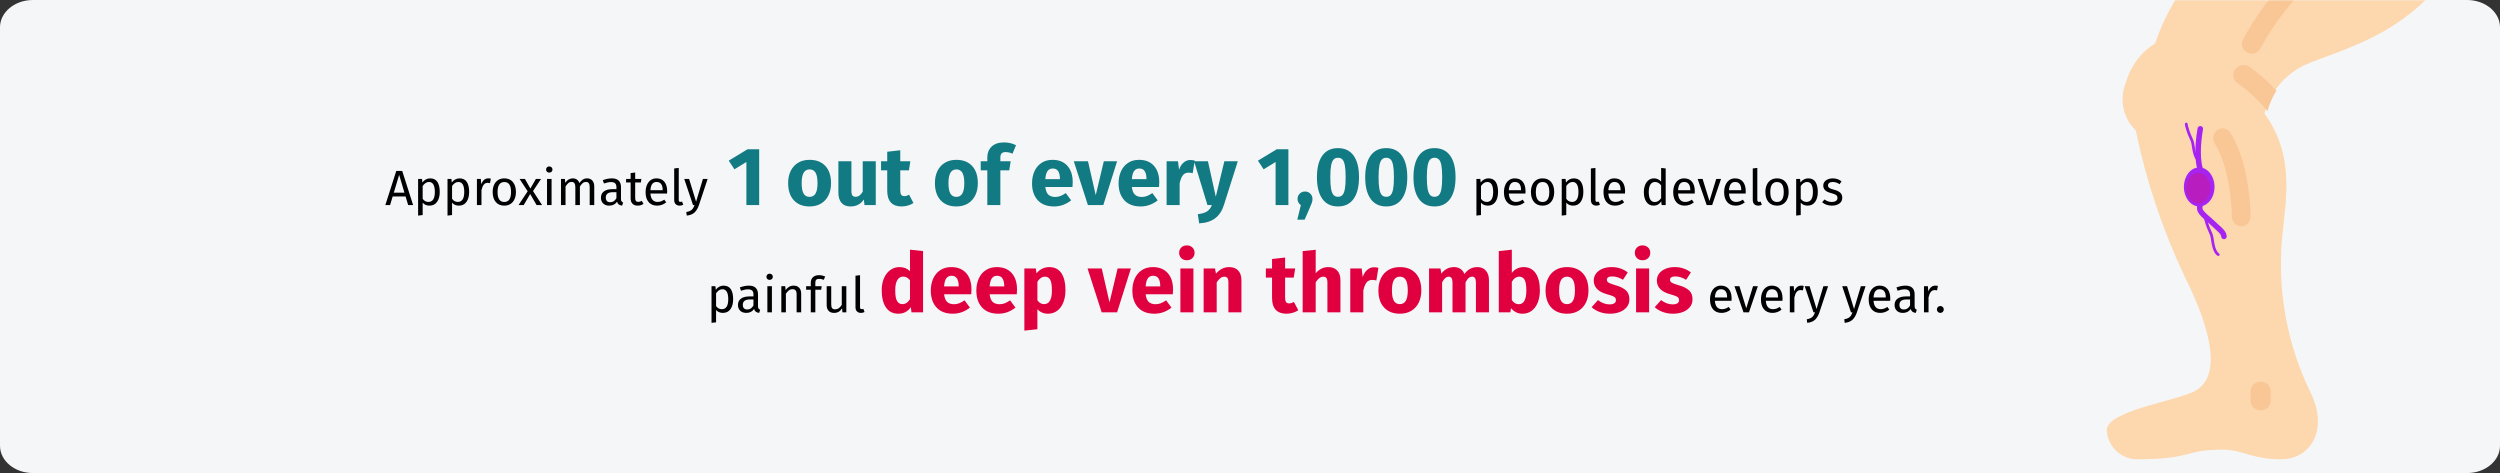 <?xml version="1.0" encoding="UTF-8"?>
<svg xmlns="http://www.w3.org/2000/svg" xmlns:xlink="http://www.w3.org/1999/xlink" width="909px" height="172px" viewBox="0 0 909 172" version="1.1">
  <rect x="0" y="0" width="909" height="172" fill="#333333" stroke="none"/>
  <title>venenerkrankung-haeufigkeit-en</title>
  <defs>
    <path d="M11.974,0 L897.026,0 C903.639,0 909,4.443 909,9.923 L909,162.077 C909,167.557 903.639,172 897.026,172 L11.974,172 C5.361,172 0,167.557 0,162.077 L0,9.923 C0,4.443 5.361,0 11.974,0 Z" id="path-1"></path>
  </defs>
  <g id="Page-1" stroke="none" stroke-width="1" fill="none" fill-rule="evenodd">
    <g id="vorlage" transform="translate(2, -93489)">
      <g id="venenerkrankung-haeufigkeit-en" transform="translate(-2, 93489)">
        <g id="path-1" fill="#F5F6F7" fill-rule="nonzero">
          <path d="M11.974,0 L897.026,0 C903.639,0 909,4.443 909,9.923 L909,162.077 C909,167.557 903.639,172 897.026,172 L11.974,172 C5.361,172 0,167.557 0,162.077 L0,9.923 C0,4.443 5.361,0 11.974,0 Z" id="Path"></path>
        </g>
        <g id="Group-Clipped">
          <mask id="mask-2" fill="white">
            <use xlink:href="#path-1"></use>
          </mask>
          <g id="path-1"></g>
          <g id="Group" mask="url(#mask-2)">
            <g transform="translate(766, -37)">
              <g transform="translate(0, -0)">
                <path d="M60.437,70.978 C59.074,73.252 58.031,75.702 57.337,78.259 L57.866,78.998 C70.369,96.935 63.395,115.858 63.395,130.138 C62.903,147.162 66.528,164.052 73.961,179.38 C81.005,193.449 73.961,204 63.395,204 C52.829,204 49.307,200.483 42.263,200.483 C27.753,200.483 31.698,204 10.566,204 C4.875,203.666 0.335,199.132 0,193.449 C0,186.414 24.654,182.897 31.698,179.38 C41.665,174.42 38.741,158.276 28.176,137.173 C20.242,120.342 14.331,102.633 10.566,84.414 C5.859,79.846 4.458,72.853 7.044,66.828 C8.689,60.988 12.456,55.971 17.61,52.759 C27.119,24.322 53.646,4.4 58.947,0.644 C59.54,0.222 60.251,-0.003 60.979,-3.33066907e-16 L132.475,-3.33066907e-16 C133.628,0.007 134.707,0.574 135.365,1.52 C136.024,2.466 136.181,3.673 135.785,4.756 C121.021,46.227 90.94,53.009 73.961,59.793 C68.347,61.94 63.595,65.87 60.437,70.978 Z" id="Shape" fill="#FDD7AD" fill-rule="nonzero"></path>
                <path d="M61.723,69.932 C60.277,72.269 59.171,74.787 58.435,77.416 C55.299,73.539 51.628,70.097 47.525,67.185 C46.457,66.41 45.898,65.142 46.058,63.86 C46.217,62.578 47.072,61.475 48.299,60.968 C49.527,60.46 50.941,60.625 52.009,61.4 C55.542,63.913 58.797,66.772 61.723,69.932 L61.723,69.932 Z" id="Shape" fill="#F9C795" fill-rule="nonzero"></path>
                <path d="M52.73,56.493 C51.495,56.492 50.35,55.86 49.701,54.822 C49.052,53.784 48.993,52.488 49.545,51.397 C50.001,50.495 60.908,29.209 79.396,18.256 C81.079,17.297 83.229,17.847 84.229,19.493 C85.23,21.139 84.712,23.274 83.065,24.293 C66.323,34.217 56.021,54.344 55.921,54.545 C55.317,55.74 54.081,56.495 52.73,56.493 L52.73,56.493 Z" id="Shape" fill="#F9C795" fill-rule="nonzero"></path>
                <path d="M48.908,119.262 C47.03,119.262 45.508,117.669 45.508,115.705 C45.508,115.541 45.416,98.852 39.279,89.224 C38.605,88.167 38.521,86.814 39.06,85.674 C39.598,84.535 40.676,83.782 41.888,83.7 C43.101,83.618 44.263,84.219 44.937,85.276 C52.226,96.711 52.308,114.937 52.308,115.705 C52.308,117.669 50.786,119.262 48.908,119.262 Z" id="Shape" fill="#F9C795" fill-rule="nonzero"></path>
                <path d="M55.969,186.216 C53.947,186.216 52.308,184.654 52.308,182.729 L52.308,179.241 C52.308,177.315 53.947,175.754 55.969,175.754 C57.991,175.754 59.631,177.315 59.631,179.241 L59.631,182.729 C59.631,184.654 57.991,186.216 55.969,186.216 Z" id="Shape" fill="#F9C795" fill-rule="nonzero"></path>
                <g id="thrombose" transform="translate(28.064, 82.075)">
                  <path d="M5.957,1.757 C4.913,8.019 4.913,12.975 5.957,16.628 C7.522,22.106 8.305,19.758 7.522,23.672 C6.739,27.585 5.174,29.933 5.957,31.498 C6.739,33.064 9.087,34.629 10.653,36.194 C12.218,37.76 14.566,39.325 14.566,40.89" id="Path-4" stroke="#A623F2" stroke-width="2" stroke-linecap="round" stroke-linejoin="round"></path>
                  <path d="M10.077,33.796 C9.48,34.598 9.321,35.934 9.599,37.805 C10.016,40.611 10.339,40.534 10.13,42.539 C9.922,44.543 10.065,47.183 10.274,47.985" id="Path-4-Copy" stroke="#A623F2" stroke-linecap="round" stroke-linejoin="round" transform="translate(9.87, 40.89) scale(-1, 1) rotate(-160) translate(-9.87, -40.89) "></path>
                  <path d="M3.103,-0.257 C2.506,0.545 2.347,1.881 2.625,3.752 C3.042,6.558 3.365,6.482 3.157,8.486 C2.948,10.49 3.091,13.13 3.3,13.932" id="Path-4-Copy-2" stroke="#A623F2" stroke-linecap="round" stroke-linejoin="round" transform="translate(2.896, 6.837) scale(-1, 1) rotate(-160) translate(-2.896, -6.837) "></path>
                  <ellipse id="Oval" fill="#A623F2" fill-rule="nonzero" cx="5.565" cy="22.889" rx="5.565" ry="7.094"></ellipse>
                  <ellipse id="Oval-Copy-42" fill="#D41571" fill-rule="nonzero" opacity="0.393" cx="5.235" cy="23.31" rx="4.366" ry="5.565"></ellipse>
                </g>
              </g>
            </g>
          </g>
        </g>
        <g id="painful-deep-vein-th" transform="translate(258.71, 89.225)" fill-rule="nonzero">
          <path d="M-3.91919855e-23,28.164 L1.656,27.966 L1.656,23.466 C2.256,24.186 3.084,24.546 4.14,24.546 C5.328,24.546 6.246,24.09 6.894,23.178 C7.542,22.266 7.866,21.066 7.866,19.578 C7.866,18.006 7.584,16.788 7.02,15.924 C6.456,15.06 5.568,14.628 4.356,14.628 C3.816,14.628 3.3,14.757 2.808,15.015 C2.316,15.273 1.896,15.642 1.548,16.122 L1.548,16.122 L1.422,14.844 L-3.91919855e-23,14.844 L-3.91919855e-23,28.164 Z M3.744,23.196 C3.312,23.196 2.916,23.097 2.556,22.899 C2.196,22.701 1.896,22.416 1.656,22.044 L1.656,22.044 L1.656,17.418 C1.944,16.986 2.28,16.632 2.664,16.356 C3.048,16.08 3.474,15.942 3.942,15.942 C5.37,15.942 6.084,17.154 6.084,19.578 C6.084,21.99 5.304,23.196 3.744,23.196 Z M17.316,24.546 L17.694,23.394 C17.43,23.298 17.232,23.157 17.1,22.971 C16.968,22.785 16.902,22.5 16.902,22.116 L16.902,22.116 L16.902,17.778 C16.902,16.77 16.626,15.993 16.074,15.447 C15.522,14.901 14.688,14.628 13.572,14.628 C12.564,14.628 11.472,14.844 10.296,15.276 L10.296,15.276 L10.71,16.482 C11.718,16.146 12.57,15.978 13.266,15.978 C13.938,15.978 14.436,16.122 14.76,16.41 C15.084,16.698 15.246,17.178 15.246,17.85 L15.246,17.85 L15.246,18.552 L13.788,18.552 C12.456,18.552 11.427,18.822 10.701,19.362 C9.975,19.902 9.612,20.676 9.612,21.684 C9.612,22.536 9.882,23.226 10.422,23.754 C10.962,24.282 11.7,24.546 12.636,24.546 C13.884,24.546 14.826,24.072 15.462,23.124 C15.606,23.58 15.828,23.916 16.128,24.132 C16.428,24.348 16.824,24.486 17.316,24.546 L17.316,24.546 Z M13.014,23.304 C12.474,23.304 12.066,23.16 11.79,22.872 C11.514,22.584 11.376,22.158 11.376,21.594 C11.376,20.298 12.252,19.65 14.004,19.65 L14.004,19.65 L15.246,19.65 L15.246,21.828 C14.706,22.812 13.962,23.304 13.014,23.304 Z M21.114,12.54 C21.462,12.54 21.744,12.435 21.96,12.225 C22.176,12.015 22.284,11.748 22.284,11.424 C22.284,11.1 22.176,10.83 21.96,10.614 C21.744,10.398 21.462,10.29 21.114,10.29 C20.778,10.29 20.502,10.398 20.286,10.614 C20.07,10.83 19.962,11.1 19.962,11.424 C19.962,11.748 20.07,12.015 20.286,12.225 C20.502,12.435 20.778,12.54 21.114,12.54 Z M21.96,24.33 L21.96,14.844 L20.304,14.844 L20.304,24.33 L21.96,24.33 Z M27.036,24.33 L27.036,17.598 C27.372,17.058 27.732,16.644 28.116,16.356 C28.5,16.068 28.944,15.924 29.448,15.924 C29.94,15.924 30.312,16.062 30.564,16.338 C30.816,16.614 30.942,17.088 30.942,17.76 L30.942,17.76 L30.942,24.33 L32.598,24.33 L32.598,17.526 C32.598,16.626 32.355,15.918 31.869,15.402 C31.383,14.886 30.708,14.628 29.844,14.628 C29.244,14.628 28.695,14.772 28.197,15.06 C27.699,15.348 27.282,15.744 26.946,16.248 L26.946,16.248 L26.802,14.844 L25.38,14.844 L25.38,24.33 L27.036,24.33 Z M37.746,24.33 L37.746,16.122 L39.87,16.122 L40.05,14.844 L37.746,14.844 L37.746,13.53 C37.746,13.062 37.854,12.717 38.07,12.495 C38.286,12.273 38.646,12.162 39.15,12.162 C39.714,12.162 40.266,12.282 40.806,12.522 L40.806,12.522 L41.328,11.316 C40.932,11.148 40.563,11.025 40.221,10.947 C39.879,10.869 39.492,10.83 39.06,10.83 C38.124,10.83 37.395,11.079 36.873,11.577 C36.351,12.075 36.09,12.732 36.09,13.548 L36.09,13.548 L36.09,14.844 L34.398,14.844 L34.398,16.122 L36.09,16.122 L36.09,24.33 L37.746,24.33 Z M44.514,24.546 C45.186,24.546 45.756,24.411 46.224,24.141 C46.692,23.871 47.106,23.442 47.466,22.854 L47.466,22.854 L47.592,24.33 L49.014,24.33 L49.014,14.844 L47.358,14.844 L47.358,21.612 C46.698,22.704 45.906,23.25 44.982,23.25 C44.466,23.25 44.094,23.115 43.866,22.845 C43.638,22.575 43.524,22.116 43.524,21.468 L43.524,21.468 L43.524,14.844 L41.868,14.844 L41.868,21.648 C41.868,22.572 42.102,23.286 42.57,23.79 C43.038,24.294 43.686,24.546 44.514,24.546 Z M54.324,24.546 C54.804,24.546 55.242,24.438 55.638,24.222 L55.638,24.222 L55.206,23.07 C55.026,23.142 54.822,23.178 54.594,23.178 C54.378,23.178 54.225,23.118 54.135,22.998 C54.045,22.878 54,22.686 54,22.422 L54,22.422 L54,10.83 L52.344,11.028 L52.344,22.458 C52.344,23.118 52.521,23.631 52.875,23.997 C53.229,24.363 53.712,24.546 54.324,24.546 Z" id="painful" fill="#000000"></path>
          <path d="M67.938,24.84 C69.838,24.84 71.348,24.05 72.468,22.47 L72.468,22.47 L72.708,24.33 L76.908,24.33 L76.908,2.07 L72.168,1.56 L72.168,9.39 C71.168,8.39 69.908,7.89 68.388,7.89 C67.108,7.89 65.973,8.25 64.983,8.97 C63.993,9.69 63.228,10.69 62.688,11.97 C62.148,13.25 61.878,14.7 61.878,16.32 C61.878,18.96 62.393,21.04 63.423,22.56 C64.453,24.08 65.958,24.84 67.938,24.84 Z M69.408,21.36 C68.568,21.36 67.923,20.99 67.473,20.25 C67.023,19.51 66.798,18.21 66.798,16.35 C66.798,14.65 67.058,13.39 67.578,12.57 C68.098,11.75 68.798,11.34 69.678,11.34 C70.178,11.34 70.623,11.45 71.013,11.67 C71.403,11.89 71.788,12.23 72.168,12.69 L72.168,12.69 L72.168,19.56 C71.428,20.76 70.508,21.36 69.408,21.36 Z M87.738,24.84 C90.018,24.84 92.088,24.1 93.948,22.62 L93.948,22.62 L91.998,19.98 C91.298,20.46 90.648,20.815 90.048,21.045 C89.448,21.275 88.828,21.39 88.188,21.39 C87.128,21.39 86.298,21.12 85.698,20.58 C85.098,20.04 84.718,19.1 84.558,17.76 L84.558,17.76 L94.428,17.76 C94.488,17.28 94.518,16.71 94.518,16.05 C94.518,13.49 93.868,11.49 92.568,10.05 C91.268,8.61 89.468,7.89 87.168,7.89 C85.608,7.89 84.268,8.265 83.148,9.015 C82.028,9.765 81.178,10.785 80.598,12.075 C80.018,13.365 79.728,14.82 79.728,16.44 C79.728,19 80.418,21.04 81.798,22.56 C83.178,24.08 85.158,24.84 87.738,24.84 Z M89.868,14.91 L84.558,14.91 C84.658,13.53 84.933,12.54 85.383,11.94 C85.833,11.34 86.468,11.04 87.288,11.04 C88.968,11.04 89.828,12.26 89.868,14.7 L89.868,14.7 L89.868,14.91 Z M104.298,24.84 C106.578,24.84 108.648,24.1 110.508,22.62 L110.508,22.62 L108.558,19.98 C107.858,20.46 107.208,20.815 106.608,21.045 C106.008,21.275 105.388,21.39 104.748,21.39 C103.688,21.39 102.858,21.12 102.258,20.58 C101.658,20.04 101.278,19.1 101.118,17.76 L101.118,17.76 L110.988,17.76 C111.048,17.28 111.078,16.71 111.078,16.05 C111.078,13.49 110.428,11.49 109.128,10.05 C107.828,8.61 106.028,7.89 103.728,7.89 C102.168,7.89 100.828,8.265 99.708,9.015 C98.588,9.765 97.738,10.785 97.158,12.075 C96.578,13.365 96.288,14.82 96.288,16.44 C96.288,19 96.978,21.04 98.358,22.56 C99.738,24.08 101.718,24.84 104.298,24.84 Z M106.428,14.91 L101.118,14.91 C101.218,13.53 101.493,12.54 101.943,11.94 C102.393,11.34 103.028,11.04 103.848,11.04 C105.528,11.04 106.388,12.26 106.428,14.7 L106.428,14.7 L106.428,14.91 Z M113.748,30.99 L118.488,30.48 L118.488,23.19 C119.468,24.29 120.758,24.84 122.358,24.84 C123.638,24.84 124.758,24.475 125.718,23.745 C126.678,23.015 127.413,22.005 127.923,20.715 C128.433,19.425 128.688,17.96 128.688,16.32 C128.688,13.66 128.198,11.59 127.218,10.11 C126.238,8.63 124.748,7.89 122.748,7.89 C121.908,7.89 121.088,8.075 120.288,8.445 C119.488,8.815 118.778,9.39 118.158,10.17 L118.158,10.17 L117.918,8.4 L113.748,8.4 L113.748,30.99 Z M120.918,21.36 C119.938,21.36 119.128,20.89 118.488,19.95 L118.488,19.95 L118.488,13.23 C118.848,12.63 119.263,12.17 119.733,11.85 C120.203,11.53 120.708,11.37 121.248,11.37 C122.088,11.37 122.718,11.735 123.138,12.465 C123.558,13.195 123.768,14.5 123.768,16.38 C123.768,19.7 122.818,21.36 120.918,21.36 Z M147.468,24.33 L152.478,8.4 L147.648,8.4 L144.708,20.73 L141.888,8.4 L136.728,8.4 L141.858,24.33 L147.468,24.33 Z M161.028,24.84 C163.308,24.84 165.378,24.1 167.238,22.62 L167.238,22.62 L165.288,19.98 C164.588,20.46 163.938,20.815 163.338,21.045 C162.738,21.275 162.118,21.39 161.478,21.39 C160.418,21.39 159.588,21.12 158.988,20.58 C158.388,20.04 158.008,19.1 157.848,17.76 L157.848,17.76 L167.718,17.76 C167.778,17.28 167.808,16.71 167.808,16.05 C167.808,13.49 167.158,11.49 165.858,10.05 C164.558,8.61 162.758,7.89 160.458,7.89 C158.898,7.89 157.558,8.265 156.438,9.015 C155.318,9.765 154.468,10.785 153.888,12.075 C153.308,13.365 153.018,14.82 153.018,16.44 C153.018,19 153.708,21.04 155.088,22.56 C156.468,24.08 158.448,24.84 161.028,24.84 Z M163.158,14.91 L157.848,14.91 C157.948,13.53 158.223,12.54 158.673,11.94 C159.123,11.34 159.758,11.04 160.578,11.04 C162.258,11.04 163.118,12.26 163.158,14.7 L163.158,14.7 L163.158,14.91 Z M172.818,5.4 C173.638,5.4 174.313,5.145 174.843,4.635 C175.373,4.125 175.638,3.48 175.638,2.7 C175.638,1.92 175.373,1.275 174.843,0.765 C174.313,0.255 173.638,0 172.818,0 C171.998,0 171.328,0.255 170.808,0.765 C170.288,1.275 170.028,1.92 170.028,2.7 C170.028,3.48 170.288,4.125 170.808,4.635 C171.328,5.145 171.998,5.4 172.818,5.4 Z M175.218,24.33 L175.218,8.4 L170.478,8.4 L170.478,24.33 L175.218,24.33 Z M183.678,24.33 L183.678,13.44 C184.558,12.06 185.478,11.37 186.438,11.37 C186.938,11.37 187.313,11.525 187.563,11.835 C187.813,12.145 187.938,12.7 187.938,13.5 L187.938,13.5 L187.938,24.33 L192.678,24.33 L192.678,12.69 C192.678,11.17 192.288,9.99 191.508,9.15 C190.728,8.31 189.648,7.89 188.268,7.89 C187.288,7.89 186.403,8.09 185.613,8.49 C184.823,8.89 184.088,9.49 183.408,10.29 L183.408,10.29 L183.078,8.4 L178.938,8.4 L178.938,24.33 L183.678,24.33 Z M209.028,24.84 C209.788,24.84 210.553,24.73 211.323,24.51 C212.093,24.29 212.768,23.98 213.348,23.58 L213.348,23.58 L211.758,20.58 C211.158,20.92 210.588,21.09 210.048,21.09 C209.528,21.09 209.148,20.93 208.908,20.61 C208.668,20.29 208.548,19.76 208.548,19.02 L208.548,19.02 L208.548,11.7 L211.698,11.7 L212.208,8.4 L208.548,8.4 L208.548,4.41 L203.808,4.95 L203.808,8.4 L201.558,8.4 L201.558,11.7 L203.808,11.7 L203.808,19.08 C203.808,22.9 205.548,24.82 209.028,24.84 Z M219.678,24.33 L219.678,13.41 C220.558,12.05 221.478,11.37 222.438,11.37 C222.918,11.37 223.288,11.525 223.548,11.835 C223.808,12.145 223.938,12.7 223.938,13.5 L223.938,13.5 L223.938,24.33 L228.678,24.33 L228.678,12.69 C228.678,11.17 228.288,9.99 227.508,9.15 C226.728,8.31 225.648,7.89 224.268,7.89 C223.348,7.89 222.518,8.075 221.778,8.445 C221.038,8.815 220.338,9.37 219.678,10.11 L219.678,10.11 L219.678,1.59 L214.938,2.07 L214.938,24.33 L219.678,24.33 Z M236.988,24.33 L236.988,16.44 C237.268,15.14 237.653,14.165 238.143,13.515 C238.633,12.865 239.348,12.54 240.288,12.54 C240.648,12.54 241.128,12.61 241.728,12.75 L241.728,12.75 L242.478,8.16 C241.998,8.02 241.468,7.95 240.888,7.95 C239.968,7.95 239.143,8.265 238.413,8.895 C237.683,9.525 237.138,10.39 236.778,11.49 L236.778,11.49 L236.388,8.4 L232.248,8.4 L232.248,24.33 L236.988,24.33 Z M250.278,24.84 C251.878,24.84 253.263,24.49 254.433,23.79 C255.603,23.09 256.503,22.105 257.133,20.835 C257.763,19.565 258.078,18.08 258.078,16.38 C258.078,13.7 257.388,11.615 256.008,10.125 C254.628,8.635 252.718,7.89 250.278,7.89 C248.678,7.89 247.293,8.24 246.123,8.94 C244.953,9.64 244.053,10.625 243.423,11.895 C242.793,13.165 242.478,14.65 242.478,16.35 C242.478,19.03 243.173,21.115 244.563,22.605 C245.953,24.095 247.858,24.84 250.278,24.84 Z M250.278,21.36 C249.298,21.36 248.573,20.96 248.103,20.16 C247.633,19.36 247.398,18.09 247.398,16.35 C247.398,14.65 247.638,13.395 248.118,12.585 C248.598,11.775 249.318,11.37 250.278,11.37 C251.258,11.37 251.983,11.77 252.453,12.57 C252.923,13.37 253.158,14.64 253.158,16.38 C253.158,18.08 252.918,19.335 252.438,20.145 C251.958,20.955 251.238,21.36 250.278,21.36 Z M265.638,24.33 L265.638,13.44 C265.998,12.76 266.373,12.245 266.763,11.895 C267.153,11.545 267.588,11.37 268.068,11.37 C268.968,11.37 269.418,12.08 269.418,13.5 L269.418,13.5 L269.418,24.33 L274.158,24.33 L274.158,13.44 C274.518,12.74 274.888,12.22 275.268,11.88 C275.648,11.54 276.088,11.37 276.588,11.37 C277.488,11.37 277.938,12.08 277.938,13.5 L277.938,13.5 L277.938,24.33 L282.678,24.33 L282.678,12.69 C282.678,11.19 282.298,10.015 281.538,9.165 C280.778,8.315 279.768,7.89 278.508,7.89 C277.508,7.89 276.623,8.095 275.853,8.505 C275.083,8.915 274.378,9.55 273.738,10.41 C273.438,9.61 272.963,8.99 272.313,8.55 C271.663,8.11 270.888,7.89 269.988,7.89 C269.028,7.89 268.173,8.085 267.423,8.475 C266.673,8.865 265.988,9.46 265.368,10.26 L265.368,10.26 L265.038,8.4 L260.898,8.4 L260.898,24.33 L265.638,24.33 Z M294.858,24.84 C296.158,24.84 297.283,24.48 298.233,23.76 C299.183,23.04 299.913,22.04 300.423,20.76 C300.933,19.48 301.188,18.02 301.188,16.38 C301.188,13.7 300.678,11.615 299.658,10.125 C298.638,8.635 297.178,7.89 295.278,7.89 C294.398,7.89 293.583,8.08 292.833,8.46 C292.083,8.84 291.468,9.36 290.988,10.02 L290.988,10.02 L290.988,1.56 L286.248,2.07 L286.248,24.33 L290.448,24.33 L290.688,22.8 C291.188,23.44 291.793,23.94 292.503,24.3 C293.213,24.66 293.998,24.84 294.858,24.84 Z M293.478,21.39 C292.978,21.39 292.513,21.255 292.083,20.985 C291.653,20.715 291.288,20.34 290.988,19.86 L290.988,19.86 L290.988,13.23 C291.728,11.99 292.628,11.37 293.688,11.37 C294.528,11.37 295.168,11.73 295.608,12.45 C296.048,13.17 296.268,14.48 296.268,16.38 C296.268,19.72 295.338,21.39 293.478,21.39 Z M311.058,24.84 C312.658,24.84 314.043,24.49 315.213,23.79 C316.383,23.09 317.283,22.105 317.913,20.835 C318.543,19.565 318.858,18.08 318.858,16.38 C318.858,13.7 318.168,11.615 316.788,10.125 C315.408,8.635 313.498,7.89 311.058,7.89 C309.458,7.89 308.073,8.24 306.903,8.94 C305.733,9.64 304.833,10.625 304.203,11.895 C303.573,13.165 303.258,14.65 303.258,16.35 C303.258,19.03 303.953,21.115 305.343,22.605 C306.733,24.095 308.638,24.84 311.058,24.84 Z M311.058,21.36 C310.078,21.36 309.353,20.96 308.883,20.16 C308.413,19.36 308.178,18.09 308.178,16.35 C308.178,14.65 308.418,13.395 308.898,12.585 C309.378,11.775 310.098,11.37 311.058,11.37 C312.038,11.37 312.763,11.77 313.233,12.57 C313.703,13.37 313.938,14.64 313.938,16.38 C313.938,18.08 313.698,19.335 313.218,20.145 C312.738,20.955 312.018,21.36 311.058,21.36 Z M326.658,24.84 C327.978,24.84 329.178,24.63 330.258,24.21 C331.338,23.79 332.188,23.185 332.808,22.395 C333.428,21.605 333.738,20.67 333.738,19.59 C333.738,18.23 333.333,17.165 332.523,16.395 C331.713,15.625 330.478,15 328.818,14.52 C327.858,14.24 327.148,14 326.688,13.8 C326.228,13.6 325.923,13.405 325.773,13.215 C325.623,13.025 325.548,12.78 325.548,12.48 C325.548,12.1 325.713,11.805 326.043,11.595 C326.373,11.385 326.848,11.28 327.468,11.28 C328.788,11.28 330.098,11.69 331.398,12.51 L331.398,12.51 L333.138,9.84 C332.378,9.22 331.498,8.74 330.498,8.4 C329.498,8.06 328.428,7.89 327.288,7.89 C325.988,7.89 324.843,8.105 323.853,8.535 C322.863,8.965 322.103,9.545 321.573,10.275 C321.043,11.005 320.778,11.83 320.778,12.75 C320.778,13.97 321.168,14.99 321.948,15.81 C322.728,16.63 323.908,17.27 325.488,17.73 C326.488,18.01 327.218,18.245 327.678,18.435 C328.138,18.625 328.448,18.83 328.608,19.05 C328.768,19.27 328.848,19.57 328.848,19.95 C328.848,20.43 328.643,20.8 328.233,21.06 C327.823,21.32 327.258,21.45 326.538,21.45 C325.058,21.45 323.648,20.93 322.308,19.89 L322.308,19.89 L319.998,22.47 C320.798,23.21 321.773,23.79 322.923,24.21 C324.073,24.63 325.318,24.84 326.658,24.84 Z M338.508,5.4 C339.328,5.4 340.003,5.145 340.533,4.635 C341.063,4.125 341.328,3.48 341.328,2.7 C341.328,1.92 341.063,1.275 340.533,0.765 C340.003,0.255 339.328,0 338.508,0 C337.688,0 337.018,0.255 336.498,0.765 C335.978,1.275 335.718,1.92 335.718,2.7 C335.718,3.48 335.978,4.125 336.498,4.635 C337.018,5.145 337.688,5.4 338.508,5.4 Z M340.908,24.33 L340.908,8.4 L336.168,8.4 L336.168,24.33 L340.908,24.33 Z M349.608,24.84 C350.928,24.84 352.128,24.63 353.208,24.21 C354.288,23.79 355.138,23.185 355.758,22.395 C356.378,21.605 356.688,20.67 356.688,19.59 C356.688,18.23 356.283,17.165 355.473,16.395 C354.663,15.625 353.428,15 351.768,14.52 C350.808,14.24 350.098,14 349.638,13.8 C349.178,13.6 348.873,13.405 348.723,13.215 C348.573,13.025 348.498,12.78 348.498,12.48 C348.498,12.1 348.663,11.805 348.993,11.595 C349.323,11.385 349.798,11.28 350.418,11.28 C351.738,11.28 353.048,11.69 354.348,12.51 L354.348,12.51 L356.088,9.84 C355.328,9.22 354.448,8.74 353.448,8.4 C352.448,8.06 351.378,7.89 350.238,7.89 C348.938,7.89 347.793,8.105 346.803,8.535 C345.813,8.965 345.053,9.545 344.523,10.275 C343.993,11.005 343.728,11.83 343.728,12.75 C343.728,13.97 344.118,14.99 344.898,15.81 C345.678,16.63 346.858,17.27 348.438,17.73 C349.438,18.01 350.168,18.245 350.628,18.435 C351.088,18.625 351.398,18.83 351.558,19.05 C351.718,19.27 351.798,19.57 351.798,19.95 C351.798,20.43 351.593,20.8 351.183,21.06 C350.773,21.32 350.208,21.45 349.488,21.45 C348.008,21.45 346.598,20.93 345.258,19.89 L345.258,19.89 L342.948,22.47 C343.748,23.21 344.723,23.79 345.873,24.21 C347.023,24.63 348.268,24.84 349.608,24.84 Z" id="deepveinthrombosis" fill="#E0003F"></path>
          <path d="M367.248,24.546 C368.448,24.546 369.552,24.15 370.56,23.358 L370.56,23.358 L369.84,22.368 C369.42,22.656 369.018,22.866 368.634,22.998 C368.25,23.13 367.83,23.196 367.374,23.196 C366.654,23.196 366.066,22.95 365.61,22.458 C365.154,21.966 364.89,21.198 364.818,20.154 L364.818,20.154 L370.866,20.154 C370.89,19.866 370.902,19.584 370.902,19.308 C370.902,17.844 370.566,16.698 369.894,15.87 C369.222,15.042 368.256,14.628 366.996,14.628 C366.192,14.628 365.493,14.844 364.899,15.276 C364.305,15.708 363.849,16.305 363.531,17.067 C363.213,17.829 363.054,18.702 363.054,19.686 C363.054,21.198 363.423,22.386 364.161,23.25 C364.899,24.114 365.928,24.546 367.248,24.546 Z M369.264,18.93 L364.818,18.93 C364.938,16.938 365.676,15.942 367.032,15.942 C367.776,15.942 368.334,16.188 368.706,16.68 C369.078,17.172 369.264,17.886 369.264,18.822 L369.264,18.822 L369.264,18.93 Z M377.22,24.33 L380.442,14.844 L378.696,14.844 L376.23,22.854 L373.746,14.844 L371.946,14.844 L375.222,24.33 L377.22,24.33 Z M385.77,24.546 C386.97,24.546 388.074,24.15 389.082,23.358 L389.082,23.358 L388.362,22.368 C387.942,22.656 387.54,22.866 387.156,22.998 C386.772,23.13 386.352,23.196 385.896,23.196 C385.176,23.196 384.588,22.95 384.132,22.458 C383.676,21.966 383.412,21.198 383.34,20.154 L383.34,20.154 L389.388,20.154 C389.412,19.866 389.424,19.584 389.424,19.308 C389.424,17.844 389.088,16.698 388.416,15.87 C387.744,15.042 386.778,14.628 385.518,14.628 C384.714,14.628 384.015,14.844 383.421,15.276 C382.827,15.708 382.371,16.305 382.053,17.067 C381.735,17.829 381.576,18.702 381.576,19.686 C381.576,21.198 381.945,22.386 382.683,23.25 C383.421,24.114 384.45,24.546 385.77,24.546 Z M387.786,18.93 L383.34,18.93 C383.46,16.938 384.198,15.942 385.554,15.942 C386.298,15.942 386.856,16.188 387.228,16.68 C387.6,17.172 387.786,17.886 387.786,18.822 L387.786,18.822 L387.786,18.93 Z M393.726,24.33 L393.726,18.912 C393.93,18 394.212,17.328 394.572,16.896 C394.932,16.464 395.406,16.248 395.994,16.248 C396.258,16.248 396.534,16.284 396.822,16.356 L396.822,16.356 L397.128,14.736 C396.84,14.664 396.528,14.628 396.192,14.628 C395.616,14.628 395.112,14.808 394.68,15.168 C394.248,15.528 393.906,16.062 393.654,16.77 L393.654,16.77 L393.492,14.844 L392.07,14.844 L392.07,24.33 L393.726,24.33 Z M398.406,28.164 C399.642,28.032 400.593,27.645 401.259,27.003 C401.925,26.361 402.444,25.488 402.816,24.384 L402.816,24.384 L405.984,14.844 L404.274,14.844 L401.79,23.124 L399.252,14.844 L397.488,14.844 L400.674,24.33 L401.232,24.33 C401.04,24.87 400.833,25.299 400.611,25.617 C400.389,25.935 400.092,26.196 399.72,26.4 C399.348,26.604 398.85,26.76 398.226,26.868 L398.226,26.868 L398.406,28.164 Z M412.032,28.164 C413.268,28.032 414.219,27.645 414.885,27.003 C415.551,26.361 416.07,25.488 416.442,24.384 L416.442,24.384 L419.61,14.844 L417.9,14.844 L415.416,23.124 L412.878,14.844 L411.114,14.844 L414.3,24.33 L414.858,24.33 C414.666,24.87 414.459,25.299 414.237,25.617 C414.015,25.935 413.718,26.196 413.346,26.4 C412.974,26.604 412.476,26.76 411.852,26.868 L411.852,26.868 L412.032,28.164 Z M424.938,24.546 C426.138,24.546 427.242,24.15 428.25,23.358 L428.25,23.358 L427.53,22.368 C427.11,22.656 426.708,22.866 426.324,22.998 C425.94,23.13 425.52,23.196 425.064,23.196 C424.344,23.196 423.756,22.95 423.3,22.458 C422.844,21.966 422.58,21.198 422.508,20.154 L422.508,20.154 L428.556,20.154 C428.58,19.866 428.592,19.584 428.592,19.308 C428.592,17.844 428.256,16.698 427.584,15.87 C426.912,15.042 425.946,14.628 424.686,14.628 C423.882,14.628 423.183,14.844 422.589,15.276 C421.995,15.708 421.539,16.305 421.221,17.067 C420.903,17.829 420.744,18.702 420.744,19.686 C420.744,21.198 421.113,22.386 421.851,23.25 C422.589,24.114 423.618,24.546 424.938,24.546 Z M426.954,18.93 L422.508,18.93 C422.628,16.938 423.366,15.942 424.722,15.942 C425.466,15.942 426.024,16.188 426.396,16.68 C426.768,17.172 426.954,17.886 426.954,18.822 L426.954,18.822 L426.954,18.93 Z M437.862,24.546 L438.24,23.394 C437.976,23.298 437.778,23.157 437.646,22.971 C437.514,22.785 437.448,22.5 437.448,22.116 L437.448,22.116 L437.448,17.778 C437.448,16.77 437.172,15.993 436.62,15.447 C436.068,14.901 435.234,14.628 434.118,14.628 C433.11,14.628 432.018,14.844 430.842,15.276 L430.842,15.276 L431.256,16.482 C432.264,16.146 433.116,15.978 433.812,15.978 C434.484,15.978 434.982,16.122 435.306,16.41 C435.63,16.698 435.792,17.178 435.792,17.85 L435.792,17.85 L435.792,18.552 L434.334,18.552 C433.002,18.552 431.973,18.822 431.247,19.362 C430.521,19.902 430.158,20.676 430.158,21.684 C430.158,22.536 430.428,23.226 430.968,23.754 C431.508,24.282 432.246,24.546 433.182,24.546 C434.43,24.546 435.372,24.072 436.008,23.124 C436.152,23.58 436.374,23.916 436.674,24.132 C436.974,24.348 437.37,24.486 437.862,24.546 L437.862,24.546 Z M433.56,23.304 C433.02,23.304 432.612,23.16 432.336,22.872 C432.06,22.584 431.922,22.158 431.922,21.594 C431.922,20.298 432.798,19.65 434.55,19.65 L434.55,19.65 L435.792,19.65 L435.792,21.828 C435.252,22.812 434.508,23.304 433.56,23.304 Z M442.506,24.33 L442.506,18.912 C442.71,18 442.992,17.328 443.352,16.896 C443.712,16.464 444.186,16.248 444.774,16.248 C445.038,16.248 445.314,16.284 445.602,16.356 L445.602,16.356 L445.908,14.736 C445.62,14.664 445.308,14.628 444.972,14.628 C444.396,14.628 443.892,14.808 443.46,15.168 C443.028,15.528 442.686,16.062 442.434,16.77 L442.434,16.77 L442.272,14.844 L440.85,14.844 L440.85,24.33 L442.506,24.33 Z M446.79,24.546 C447.15,24.546 447.45,24.423 447.69,24.177 C447.93,23.931 448.05,23.634 448.05,23.286 C448.05,22.938 447.93,22.644 447.69,22.404 C447.45,22.164 447.15,22.044 446.79,22.044 C446.442,22.044 446.148,22.164 445.908,22.404 C445.668,22.644 445.548,22.938 445.548,23.286 C445.548,23.634 445.668,23.931 445.908,24.177 C446.148,24.423 446.442,24.546 446.79,24.546 Z" id="everyyear." fill="#000000"></path>
        </g>
        <g id="Approximately-1-out" transform="translate(140.108, 51.785)" fill-rule="nonzero">
          <path d="M1.728,22.77 L2.664,19.656 L7.362,19.656 L8.298,22.77 L10.098,22.77 L6.138,10.368 L3.978,10.368 L0,22.77 L1.728,22.77 Z M6.948,18.27 L3.078,18.27 L5.022,11.79 L6.948,18.27 Z M11.916,26.604 L13.572,26.406 L13.572,21.906 C14.172,22.626 15,22.986 16.056,22.986 C17.244,22.986 18.162,22.53 18.81,21.618 C19.458,20.706 19.782,19.506 19.782,18.018 C19.782,16.446 19.5,15.228 18.936,14.364 C18.372,13.5 17.484,13.068 16.272,13.068 C15.732,13.068 15.216,13.197 14.724,13.455 C14.232,13.713 13.812,14.082 13.464,14.562 L13.464,14.562 L13.338,13.284 L11.916,13.284 L11.916,26.604 Z M15.66,21.636 C15.228,21.636 14.832,21.537 14.472,21.339 C14.112,21.141 13.812,20.856 13.572,20.484 L13.572,20.484 L13.572,15.858 C13.86,15.426 14.196,15.072 14.58,14.796 C14.964,14.52 15.39,14.382 15.858,14.382 C17.286,14.382 18,15.594 18,18.018 C18,20.43 17.22,21.636 15.66,21.636 Z M22.608,26.604 L24.264,26.406 L24.264,21.906 C24.864,22.626 25.692,22.986 26.748,22.986 C27.936,22.986 28.854,22.53 29.502,21.618 C30.15,20.706 30.474,19.506 30.474,18.018 C30.474,16.446 30.192,15.228 29.628,14.364 C29.064,13.5 28.176,13.068 26.964,13.068 C26.424,13.068 25.908,13.197 25.416,13.455 C24.924,13.713 24.504,14.082 24.156,14.562 L24.156,14.562 L24.03,13.284 L22.608,13.284 L22.608,26.604 Z M26.352,21.636 C25.92,21.636 25.524,21.537 25.164,21.339 C24.804,21.141 24.504,20.856 24.264,20.484 L24.264,20.484 L24.264,15.858 C24.552,15.426 24.888,15.072 25.272,14.796 C25.656,14.52 26.082,14.382 26.55,14.382 C27.978,14.382 28.692,15.594 28.692,18.018 C28.692,20.43 27.912,21.636 26.352,21.636 Z M34.956,22.77 L34.956,17.352 C35.16,16.44 35.442,15.768 35.802,15.336 C36.162,14.904 36.636,14.688 37.224,14.688 C37.488,14.688 37.764,14.724 38.052,14.796 L38.052,14.796 L38.358,13.176 C38.07,13.104 37.758,13.068 37.422,13.068 C36.846,13.068 36.342,13.248 35.91,13.608 C35.478,13.968 35.136,14.502 34.884,15.21 L34.884,15.21 L34.722,13.284 L33.3,13.284 L33.3,22.77 L34.956,22.77 Z M43.254,22.986 C44.13,22.986 44.886,22.779 45.522,22.365 C46.158,21.951 46.644,21.369 46.98,20.619 C47.316,19.869 47.484,19.002 47.484,18.018 C47.484,16.494 47.115,15.288 46.377,14.4 C45.639,13.512 44.604,13.068 43.272,13.068 C42.384,13.068 41.622,13.275 40.986,13.689 C40.35,14.103 39.864,14.685 39.528,15.435 C39.192,16.185 39.024,17.052 39.024,18.036 C39.024,19.56 39.396,20.766 40.14,21.654 C40.884,22.542 41.922,22.986 43.254,22.986 Z M43.254,21.654 C41.622,21.654 40.806,20.448 40.806,18.036 C40.806,15.612 41.628,14.4 43.272,14.4 C44.892,14.4 45.702,15.606 45.702,18.018 C45.702,20.442 44.886,21.654 43.254,21.654 Z M50.31,22.77 L52.668,18.756 L54.99,22.77 L56.988,22.77 L53.694,17.694 L56.61,13.284 L54.738,13.284 L52.74,16.758 L50.76,13.284 L48.816,13.284 L51.75,17.766 L48.438,22.77 L50.31,22.77 Z M59.598,10.98 C59.946,10.98 60.228,10.875 60.444,10.665 C60.66,10.455 60.768,10.188 60.768,9.864 C60.768,9.54 60.66,9.27 60.444,9.054 C60.228,8.838 59.946,8.73 59.598,8.73 C59.262,8.73 58.986,8.838 58.77,9.054 C58.554,9.27 58.446,9.54 58.446,9.864 C58.446,10.188 58.554,10.455 58.77,10.665 C58.986,10.875 59.262,10.98 59.598,10.98 Z M60.444,22.77 L60.444,13.284 L58.788,13.284 L58.788,22.77 L60.444,22.77 Z M65.52,22.77 L65.52,16.038 C65.88,15.474 66.222,15.054 66.546,14.778 C66.87,14.502 67.272,14.364 67.752,14.364 C68.64,14.364 69.084,14.976 69.084,16.2 L69.084,16.2 L69.084,22.77 L70.74,22.77 L70.74,16.038 C71.112,15.462 71.46,15.039 71.784,14.769 C72.108,14.499 72.504,14.364 72.972,14.364 C73.86,14.364 74.304,14.976 74.304,16.2 L74.304,16.2 L74.304,22.77 L75.96,22.77 L75.96,15.966 C75.96,15.078 75.726,14.373 75.258,13.851 C74.79,13.329 74.166,13.068 73.386,13.068 C72.774,13.068 72.243,13.215 71.793,13.509 C71.343,13.803 70.932,14.226 70.56,14.778 C70.38,14.238 70.083,13.818 69.669,13.518 C69.255,13.218 68.754,13.068 68.166,13.068 C67.05,13.068 66.138,13.602 65.43,14.67 L65.43,14.67 L65.286,13.284 L63.864,13.284 L63.864,22.77 L65.52,22.77 Z M86.094,22.986 L86.472,21.834 C86.208,21.738 86.01,21.597 85.878,21.411 C85.746,21.225 85.68,20.94 85.68,20.556 L85.68,20.556 L85.68,16.218 C85.68,15.21 85.404,14.433 84.852,13.887 C84.3,13.341 83.466,13.068 82.35,13.068 C81.342,13.068 80.25,13.284 79.074,13.716 L79.074,13.716 L79.488,14.922 C80.496,14.586 81.348,14.418 82.044,14.418 C82.716,14.418 83.214,14.562 83.538,14.85 C83.862,15.138 84.024,15.618 84.024,16.29 L84.024,16.29 L84.024,16.992 L82.566,16.992 C81.234,16.992 80.205,17.262 79.479,17.802 C78.753,18.342 78.39,19.116 78.39,20.124 C78.39,20.976 78.66,21.666 79.2,22.194 C79.74,22.722 80.478,22.986 81.414,22.986 C82.662,22.986 83.604,22.512 84.24,21.564 C84.384,22.02 84.606,22.356 84.906,22.572 C85.206,22.788 85.602,22.926 86.094,22.986 L86.094,22.986 Z M81.792,21.744 C81.252,21.744 80.844,21.6 80.568,21.312 C80.292,21.024 80.154,20.598 80.154,20.034 C80.154,18.738 81.03,18.09 82.782,18.09 L82.782,18.09 L84.024,18.09 L84.024,20.268 C83.484,21.252 82.74,21.744 81.792,21.744 Z M91.746,22.986 C92.538,22.986 93.246,22.77 93.87,22.338 L93.87,22.338 L93.24,21.24 C92.772,21.492 92.352,21.618 91.98,21.618 C91.572,21.618 91.281,21.507 91.107,21.285 C90.933,21.063 90.846,20.706 90.846,20.214 L90.846,20.214 L90.846,14.562 L92.916,14.562 L93.096,13.284 L90.846,13.284 L90.846,10.944 L89.19,11.142 L89.19,13.284 L87.534,13.284 L87.534,14.562 L89.19,14.562 L89.19,20.286 C89.19,21.162 89.415,21.831 89.865,22.293 C90.315,22.755 90.942,22.986 91.746,22.986 Z M98.82,22.986 C100.02,22.986 101.124,22.59 102.132,21.798 L102.132,21.798 L101.412,20.808 C100.992,21.096 100.59,21.306 100.206,21.438 C99.822,21.57 99.402,21.636 98.946,21.636 C98.226,21.636 97.638,21.39 97.182,20.898 C96.726,20.406 96.462,19.638 96.39,18.594 L96.39,18.594 L102.438,18.594 C102.462,18.306 102.474,18.024 102.474,17.748 C102.474,16.284 102.138,15.138 101.466,14.31 C100.794,13.482 99.828,13.068 98.568,13.068 C97.764,13.068 97.065,13.284 96.471,13.716 C95.877,14.148 95.421,14.745 95.103,15.507 C94.785,16.269 94.626,17.142 94.626,18.126 C94.626,19.638 94.995,20.826 95.733,21.69 C96.471,22.554 97.5,22.986 98.82,22.986 Z M100.836,17.37 L96.39,17.37 C96.51,15.378 97.248,14.382 98.604,14.382 C99.348,14.382 99.906,14.628 100.278,15.12 C100.65,15.612 100.836,16.326 100.836,17.262 L100.836,17.262 L100.836,17.37 Z M107.01,22.986 C107.49,22.986 107.928,22.878 108.324,22.662 L108.324,22.662 L107.892,21.51 C107.712,21.582 107.508,21.618 107.28,21.618 C107.064,21.618 106.911,21.558 106.821,21.438 C106.731,21.318 106.686,21.126 106.686,20.862 L106.686,20.862 L106.686,9.27 L105.03,9.468 L105.03,20.898 C105.03,21.558 105.207,22.071 105.561,22.437 C105.915,22.803 106.398,22.986 107.01,22.986 Z M109.602,26.604 C110.838,26.472 111.789,26.085 112.455,25.443 C113.121,24.801 113.64,23.928 114.012,22.824 L114.012,22.824 L117.18,13.284 L115.47,13.284 L112.986,21.564 L110.448,13.284 L108.684,13.284 L111.87,22.77 L112.428,22.77 C112.236,23.31 112.029,23.739 111.807,24.057 C111.585,24.375 111.288,24.636 110.916,24.84 C110.544,25.044 110.046,25.2 109.422,25.308 L109.422,25.308 L109.602,26.604 Z" id="Approximately" fill="#000000"></path>
          <path d="M135.93,22.77 L135.93,2.49 L131.7,2.49 L124.86,6.63 L126.93,9.78 L131.28,7.11 L131.28,22.77 L135.93,22.77 Z M154.26,23.28 C155.86,23.28 157.245,22.93 158.415,22.23 C159.585,21.53 160.485,20.545 161.115,19.275 C161.745,18.005 162.06,16.52 162.06,14.82 C162.06,12.14 161.37,10.055 159.99,8.565 C158.61,7.075 156.7,6.33 154.26,6.33 C152.66,6.33 151.275,6.68 150.105,7.38 C148.935,8.08 148.035,9.065 147.405,10.335 C146.775,11.605 146.46,13.09 146.46,14.79 C146.46,17.47 147.155,19.555 148.545,21.045 C149.935,22.535 151.84,23.28 154.26,23.28 Z M154.26,19.8 C153.28,19.8 152.555,19.4 152.085,18.6 C151.615,17.8 151.38,16.53 151.38,14.79 C151.38,13.09 151.62,11.835 152.1,11.025 C152.58,10.215 153.3,9.81 154.26,9.81 C155.24,9.81 155.965,10.21 156.435,11.01 C156.905,11.81 157.14,13.08 157.14,14.82 C157.14,16.52 156.9,17.775 156.42,18.585 C155.94,19.395 155.22,19.8 154.26,19.8 Z M169.17,23.28 C171.23,23.28 172.84,22.44 174,20.76 L174,20.76 L174.21,22.77 L178.32,22.77 L178.32,6.84 L173.58,6.84 L173.58,17.91 C172.86,19.15 172,19.77 171,19.77 C170.48,19.77 170.095,19.615 169.845,19.305 C169.595,18.995 169.47,18.45 169.47,17.67 L169.47,17.67 L169.47,6.84 L164.73,6.84 L164.73,18.27 C164.73,19.85 165.105,21.08 165.855,21.96 C166.605,22.84 167.71,23.28 169.17,23.28 Z M187.71,23.28 C188.47,23.28 189.235,23.17 190.005,22.95 C190.775,22.73 191.45,22.42 192.03,22.02 L192.03,22.02 L190.44,19.02 C189.84,19.36 189.27,19.53 188.73,19.53 C188.21,19.53 187.83,19.37 187.59,19.05 C187.35,18.73 187.23,18.2 187.23,17.46 L187.23,17.46 L187.23,10.14 L190.38,10.14 L190.89,6.84 L187.23,6.84 L187.23,2.85 L182.49,3.39 L182.49,6.84 L180.24,6.84 L180.24,10.14 L182.49,10.14 L182.49,17.52 C182.49,21.34 184.23,23.26 187.71,23.28 Z M207.63,23.28 C209.23,23.28 210.615,22.93 211.785,22.23 C212.955,21.53 213.855,20.545 214.485,19.275 C215.115,18.005 215.43,16.52 215.43,14.82 C215.43,12.14 214.74,10.055 213.36,8.565 C211.98,7.075 210.07,6.33 207.63,6.33 C206.03,6.33 204.645,6.68 203.475,7.38 C202.305,8.08 201.405,9.065 200.775,10.335 C200.145,11.605 199.83,13.09 199.83,14.79 C199.83,17.47 200.525,19.555 201.915,21.045 C203.305,22.535 205.21,23.28 207.63,23.28 Z M207.63,19.8 C206.65,19.8 205.925,19.4 205.455,18.6 C204.985,17.8 204.75,16.53 204.75,14.79 C204.75,13.09 204.99,11.835 205.47,11.025 C205.95,10.215 206.67,9.81 207.63,9.81 C208.61,9.81 209.335,10.21 209.805,11.01 C210.275,11.81 210.51,13.08 210.51,14.82 C210.51,16.52 210.27,17.775 209.79,18.585 C209.31,19.395 208.59,19.8 207.63,19.8 Z M223.62,22.77 L223.62,10.14 L226.86,10.14 L227.37,6.84 L223.62,6.84 L223.62,5.61 C223.62,4.85 223.77,4.31 224.07,3.99 C224.37,3.67 224.86,3.51 225.54,3.51 C226.4,3.51 227.23,3.71 228.03,4.11 L228.03,4.11 L229.32,1.02 C228,0.34 226.55,0 224.97,0 C223.01,0 221.505,0.505 220.455,1.515 C219.405,2.525 218.88,3.83 218.88,5.43 L218.88,5.43 L218.88,6.84 L216.48,6.84 L216.48,10.14 L218.88,10.14 L218.88,22.77 L223.62,22.77 Z M243.15,23.28 C245.43,23.28 247.5,22.54 249.36,21.06 L249.36,21.06 L247.41,18.42 C246.71,18.9 246.06,19.255 245.46,19.485 C244.86,19.715 244.24,19.83 243.6,19.83 C242.54,19.83 241.71,19.56 241.11,19.02 C240.51,18.48 240.13,17.54 239.97,16.2 L239.97,16.2 L249.84,16.2 C249.9,15.72 249.93,15.15 249.93,14.49 C249.93,11.93 249.28,9.93 247.98,8.49 C246.68,7.05 244.88,6.33 242.58,6.33 C241.02,6.33 239.68,6.705 238.56,7.455 C237.44,8.205 236.59,9.225 236.01,10.515 C235.43,11.805 235.14,13.26 235.14,14.88 C235.14,17.44 235.83,19.48 237.21,21 C238.59,22.52 240.57,23.28 243.15,23.28 Z M245.28,13.35 L239.97,13.35 C240.07,11.97 240.345,10.98 240.795,10.38 C241.245,9.78 241.88,9.48 242.7,9.48 C244.38,9.48 245.24,10.7 245.28,13.14 L245.28,13.14 L245.28,13.35 Z M261.06,22.77 L266.07,6.84 L261.24,6.84 L258.3,19.17 L255.48,6.84 L250.32,6.84 L255.45,22.77 L261.06,22.77 Z M274.62,23.28 C276.9,23.28 278.97,22.54 280.83,21.06 L280.83,21.06 L278.88,18.42 C278.18,18.9 277.53,19.255 276.93,19.485 C276.33,19.715 275.71,19.83 275.07,19.83 C274.01,19.83 273.18,19.56 272.58,19.02 C271.98,18.48 271.6,17.54 271.44,16.2 L271.44,16.2 L281.31,16.2 C281.37,15.72 281.4,15.15 281.4,14.49 C281.4,11.93 280.75,9.93 279.45,8.49 C278.15,7.05 276.35,6.33 274.05,6.33 C272.49,6.33 271.15,6.705 270.03,7.455 C268.91,8.205 268.06,9.225 267.48,10.515 C266.9,11.805 266.61,13.26 266.61,14.88 C266.61,17.44 267.3,19.48 268.68,21 C270.06,22.52 272.04,23.28 274.62,23.28 Z M276.75,13.35 L271.44,13.35 C271.54,11.97 271.815,10.98 272.265,10.38 C272.715,9.78 273.35,9.48 274.17,9.48 C275.85,9.48 276.71,10.7 276.75,13.14 L276.75,13.14 L276.75,13.35 Z M288.81,22.77 L288.81,14.88 C289.09,13.58 289.475,12.605 289.965,11.955 C290.455,11.305 291.17,10.98 292.11,10.98 C292.47,10.98 292.95,11.05 293.55,11.19 L293.55,11.19 L294.3,6.6 C293.82,6.46 293.29,6.39 292.71,6.39 C291.79,6.39 290.965,6.705 290.235,7.335 C289.505,7.965 288.96,8.83 288.6,9.93 L288.6,9.93 L288.21,6.84 L284.07,6.84 L284.07,22.77 L288.81,22.77 Z M295.92,29.43 C298.36,29.29 300.305,28.665 301.755,27.555 C303.205,26.445 304.25,24.86 304.89,22.8 L304.89,22.8 L309.96,6.84 L305.07,6.84 L301.95,19.74 L299.1,6.84 L294.06,6.84 L298.92,22.77 L300.54,22.77 C300.1,23.83 299.515,24.6 298.785,25.08 C298.055,25.56 296.93,25.9 295.41,26.1 L295.41,26.1 L295.92,29.43 Z M328.35,22.77 L328.35,2.49 L324.12,2.49 L317.28,6.63 L319.35,9.78 L323.7,7.11 L323.7,22.77 L328.35,22.77 Z M334.26,28.08 L336.15,23.73 C336.51,22.93 336.76,22.31 336.9,21.87 C337.04,21.43 337.11,20.99 337.11,20.55 C337.11,19.79 336.85,19.15 336.33,18.63 C335.81,18.11 335.17,17.85 334.41,17.85 C333.63,17.85 332.98,18.11 332.46,18.63 C331.94,19.15 331.68,19.79 331.68,20.55 C331.68,21.01 331.785,21.435 331.995,21.825 C332.205,22.215 332.5,22.54 332.88,22.8 L332.88,22.8 L331.59,28.08 L334.26,28.08 Z M346.38,23.28 C348.86,23.28 350.755,22.36 352.065,20.52 C353.375,18.68 354.03,16.06 354.03,12.66 C354.03,9.24 353.375,6.62 352.065,4.8 C350.755,2.98 348.86,2.07 346.38,2.07 C343.9,2.07 342.005,2.98 340.695,4.8 C339.385,6.62 338.73,9.24 338.73,12.66 C338.73,16.06 339.385,18.68 340.695,20.52 C342.005,22.36 343.9,23.28 346.38,23.28 Z M346.38,19.77 C345.7,19.77 345.16,19.55 344.76,19.11 C344.36,18.67 344.065,17.935 343.875,16.905 C343.685,15.875 343.59,14.46 343.59,12.66 C343.59,10.86 343.685,9.45 343.875,8.43 C344.065,7.41 344.36,6.68 344.76,6.24 C345.16,5.8 345.7,5.58 346.38,5.58 C347.06,5.58 347.6,5.79 348,6.21 C348.4,6.63 348.695,7.355 348.885,8.385 C349.075,9.415 349.17,10.84 349.17,12.66 C349.17,14.48 349.075,15.905 348.885,16.935 C348.695,17.965 348.4,18.695 348,19.125 C347.6,19.555 347.06,19.77 346.38,19.77 Z M363.93,23.28 C366.41,23.28 368.305,22.36 369.615,20.52 C370.925,18.68 371.58,16.06 371.58,12.66 C371.58,9.24 370.925,6.62 369.615,4.8 C368.305,2.98 366.41,2.07 363.93,2.07 C361.45,2.07 359.555,2.98 358.245,4.8 C356.935,6.62 356.28,9.24 356.28,12.66 C356.28,16.06 356.935,18.68 358.245,20.52 C359.555,22.36 361.45,23.28 363.93,23.28 Z M363.93,19.77 C363.25,19.77 362.71,19.55 362.31,19.11 C361.91,18.67 361.615,17.935 361.425,16.905 C361.235,15.875 361.14,14.46 361.14,12.66 C361.14,10.86 361.235,9.45 361.425,8.43 C361.615,7.41 361.91,6.68 362.31,6.24 C362.71,5.8 363.25,5.58 363.93,5.58 C364.61,5.58 365.15,5.79 365.55,6.21 C365.95,6.63 366.245,7.355 366.435,8.385 C366.625,9.415 366.72,10.84 366.72,12.66 C366.72,14.48 366.625,15.905 366.435,16.935 C366.245,17.965 365.95,18.695 365.55,19.125 C365.15,19.555 364.61,19.77 363.93,19.77 Z M381.48,23.28 C383.96,23.28 385.855,22.36 387.165,20.52 C388.475,18.68 389.13,16.06 389.13,12.66 C389.13,9.24 388.475,6.62 387.165,4.8 C385.855,2.98 383.96,2.07 381.48,2.07 C379,2.07 377.105,2.98 375.795,4.8 C374.485,6.62 373.83,9.24 373.83,12.66 C373.83,16.06 374.485,18.68 375.795,20.52 C377.105,22.36 379,23.28 381.48,23.28 Z M381.48,19.77 C380.8,19.77 380.26,19.55 379.86,19.11 C379.46,18.67 379.165,17.935 378.975,16.905 C378.785,15.875 378.69,14.46 378.69,12.66 C378.69,10.86 378.785,9.45 378.975,8.43 C379.165,7.41 379.46,6.68 379.86,6.24 C380.26,5.8 380.8,5.58 381.48,5.58 C382.16,5.58 382.7,5.79 383.1,6.21 C383.5,6.63 383.795,7.355 383.985,8.385 C384.175,9.415 384.27,10.84 384.27,12.66 C384.27,14.48 384.175,15.905 383.985,16.935 C383.795,17.965 383.5,18.695 383.1,19.125 C382.7,19.555 382.16,19.77 381.48,19.77 Z" id="1outofevery1,000" fill="#117A83"></path>
          <path d="M396.72,26.604 L398.376,26.406 L398.376,21.906 C398.976,22.626 399.804,22.986 400.86,22.986 C402.048,22.986 402.966,22.53 403.614,21.618 C404.262,20.706 404.586,19.506 404.586,18.018 C404.586,16.446 404.304,15.228 403.74,14.364 C403.176,13.5 402.288,13.068 401.076,13.068 C400.536,13.068 400.02,13.197 399.528,13.455 C399.036,13.713 398.616,14.082 398.268,14.562 L398.268,14.562 L398.142,13.284 L396.72,13.284 L396.72,26.604 Z M400.464,21.636 C400.032,21.636 399.636,21.537 399.276,21.339 C398.916,21.141 398.616,20.856 398.376,20.484 L398.376,20.484 L398.376,15.858 C398.664,15.426 399,15.072 399.384,14.796 C399.768,14.52 400.194,14.382 400.662,14.382 C402.09,14.382 402.804,15.594 402.804,18.018 C402.804,20.43 402.024,21.636 400.464,21.636 Z M410.922,22.986 C412.122,22.986 413.226,22.59 414.234,21.798 L414.234,21.798 L413.514,20.808 C413.094,21.096 412.692,21.306 412.308,21.438 C411.924,21.57 411.504,21.636 411.048,21.636 C410.328,21.636 409.74,21.39 409.284,20.898 C408.828,20.406 408.564,19.638 408.492,18.594 L408.492,18.594 L414.54,18.594 C414.564,18.306 414.576,18.024 414.576,17.748 C414.576,16.284 414.24,15.138 413.568,14.31 C412.896,13.482 411.93,13.068 410.67,13.068 C409.866,13.068 409.167,13.284 408.573,13.716 C407.979,14.148 407.523,14.745 407.205,15.507 C406.887,16.269 406.728,17.142 406.728,18.126 C406.728,19.638 407.097,20.826 407.835,21.69 C408.573,22.554 409.602,22.986 410.922,22.986 Z M412.938,17.37 L408.492,17.37 C408.612,15.378 409.35,14.382 410.706,14.382 C411.45,14.382 412.008,14.628 412.38,15.12 C412.752,15.612 412.938,16.326 412.938,17.262 L412.938,17.262 L412.938,17.37 Z M420.768,22.986 C421.644,22.986 422.4,22.779 423.036,22.365 C423.672,21.951 424.158,21.369 424.494,20.619 C424.83,19.869 424.998,19.002 424.998,18.018 C424.998,16.494 424.629,15.288 423.891,14.4 C423.153,13.512 422.118,13.068 420.786,13.068 C419.898,13.068 419.136,13.275 418.5,13.689 C417.864,14.103 417.378,14.685 417.042,15.435 C416.706,16.185 416.538,17.052 416.538,18.036 C416.538,19.56 416.91,20.766 417.654,21.654 C418.398,22.542 419.436,22.986 420.768,22.986 Z M420.768,21.654 C419.136,21.654 418.32,20.448 418.32,18.036 C418.32,15.612 419.142,14.4 420.786,14.4 C422.406,14.4 423.216,15.606 423.216,18.018 C423.216,20.442 422.4,21.654 420.768,21.654 Z M427.734,26.604 L429.39,26.406 L429.39,21.906 C429.99,22.626 430.818,22.986 431.874,22.986 C433.062,22.986 433.98,22.53 434.628,21.618 C435.276,20.706 435.6,19.506 435.6,18.018 C435.6,16.446 435.318,15.228 434.754,14.364 C434.19,13.5 433.302,13.068 432.09,13.068 C431.55,13.068 431.034,13.197 430.542,13.455 C430.05,13.713 429.63,14.082 429.282,14.562 L429.282,14.562 L429.156,13.284 L427.734,13.284 L427.734,26.604 Z M431.478,21.636 C431.046,21.636 430.65,21.537 430.29,21.339 C429.93,21.141 429.63,20.856 429.39,20.484 L429.39,20.484 L429.39,15.858 C429.678,15.426 430.014,15.072 430.398,14.796 C430.782,14.52 431.208,14.382 431.676,14.382 C433.104,14.382 433.818,15.594 433.818,18.018 C433.818,20.43 433.038,21.636 431.478,21.636 Z M440.316,22.986 C440.796,22.986 441.234,22.878 441.63,22.662 L441.63,22.662 L441.198,21.51 C441.018,21.582 440.814,21.618 440.586,21.618 C440.37,21.618 440.217,21.558 440.127,21.438 C440.037,21.318 439.992,21.126 439.992,20.862 L439.992,20.862 L439.992,9.27 L438.336,9.468 L438.336,20.898 C438.336,21.558 438.513,22.071 438.867,22.437 C439.221,22.803 439.704,22.986 440.316,22.986 Z M447.12,22.986 C448.32,22.986 449.424,22.59 450.432,21.798 L450.432,21.798 L449.712,20.808 C449.292,21.096 448.89,21.306 448.506,21.438 C448.122,21.57 447.702,21.636 447.246,21.636 C446.526,21.636 445.938,21.39 445.482,20.898 C445.026,20.406 444.762,19.638 444.69,18.594 L444.69,18.594 L450.738,18.594 C450.762,18.306 450.774,18.024 450.774,17.748 C450.774,16.284 450.438,15.138 449.766,14.31 C449.094,13.482 448.128,13.068 446.868,13.068 C446.064,13.068 445.365,13.284 444.771,13.716 C444.177,14.148 443.721,14.745 443.403,15.507 C443.085,16.269 442.926,17.142 442.926,18.126 C442.926,19.638 443.295,20.826 444.033,21.69 C444.771,22.554 445.8,22.986 447.12,22.986 Z M449.136,17.37 L444.69,17.37 C444.81,15.378 445.548,14.382 446.904,14.382 C447.648,14.382 448.206,14.628 448.578,15.12 C448.95,15.612 449.136,16.326 449.136,17.262 L449.136,17.262 L449.136,17.37 Z M461.178,22.986 C461.754,22.986 462.276,22.851 462.744,22.581 C463.212,22.311 463.602,21.936 463.914,21.456 L463.914,21.456 L464.076,22.77 L465.534,22.77 L465.534,9.468 L463.878,9.27 L463.878,14.238 C463.146,13.458 462.294,13.068 461.322,13.068 C460.566,13.068 459.906,13.281 459.342,13.707 C458.778,14.133 458.346,14.724 458.046,15.48 C457.746,16.236 457.596,17.1 457.596,18.072 C457.596,19.572 457.911,20.766 458.541,21.654 C459.171,22.542 460.05,22.986 461.178,22.986 Z M461.538,21.672 C460.842,21.672 460.308,21.372 459.936,20.772 C459.564,20.172 459.378,19.26 459.378,18.036 C459.378,16.824 459.579,15.912 459.981,15.3 C460.383,14.688 460.95,14.382 461.682,14.382 C462.126,14.382 462.525,14.487 462.879,14.697 C463.233,14.907 463.566,15.216 463.878,15.624 L463.878,15.624 L463.878,20.268 C463.542,20.736 463.194,21.087 462.834,21.321 C462.474,21.555 462.042,21.672 461.538,21.672 Z M472.464,22.986 C473.664,22.986 474.768,22.59 475.776,21.798 L475.776,21.798 L475.056,20.808 C474.636,21.096 474.234,21.306 473.85,21.438 C473.466,21.57 473.046,21.636 472.59,21.636 C471.87,21.636 471.282,21.39 470.826,20.898 C470.37,20.406 470.106,19.638 470.034,18.594 L470.034,18.594 L476.082,18.594 C476.106,18.306 476.118,18.024 476.118,17.748 C476.118,16.284 475.782,15.138 475.11,14.31 C474.438,13.482 473.472,13.068 472.212,13.068 C471.408,13.068 470.709,13.284 470.115,13.716 C469.521,14.148 469.065,14.745 468.747,15.507 C468.429,16.269 468.27,17.142 468.27,18.126 C468.27,19.638 468.639,20.826 469.377,21.69 C470.115,22.554 471.144,22.986 472.464,22.986 Z M474.48,17.37 L470.034,17.37 C470.154,15.378 470.892,14.382 472.248,14.382 C472.992,14.382 473.55,14.628 473.922,15.12 C474.294,15.612 474.48,16.326 474.48,17.262 L474.48,17.262 L474.48,17.37 Z M482.436,22.77 L485.658,13.284 L483.912,13.284 L481.446,21.294 L478.962,13.284 L477.162,13.284 L480.438,22.77 L482.436,22.77 Z M490.986,22.986 C492.186,22.986 493.29,22.59 494.298,21.798 L494.298,21.798 L493.578,20.808 C493.158,21.096 492.756,21.306 492.372,21.438 C491.988,21.57 491.568,21.636 491.112,21.636 C490.392,21.636 489.804,21.39 489.348,20.898 C488.892,20.406 488.628,19.638 488.556,18.594 L488.556,18.594 L494.604,18.594 C494.628,18.306 494.64,18.024 494.64,17.748 C494.64,16.284 494.304,15.138 493.632,14.31 C492.96,13.482 491.994,13.068 490.734,13.068 C489.93,13.068 489.231,13.284 488.637,13.716 C488.043,14.148 487.587,14.745 487.269,15.507 C486.951,16.269 486.792,17.142 486.792,18.126 C486.792,19.638 487.161,20.826 487.899,21.69 C488.637,22.554 489.666,22.986 490.986,22.986 Z M493.002,17.37 L488.556,17.37 C488.676,15.378 489.414,14.382 490.77,14.382 C491.514,14.382 492.072,14.628 492.444,15.12 C492.816,15.612 493.002,16.326 493.002,17.262 L493.002,17.262 L493.002,17.37 Z M499.176,22.986 C499.656,22.986 500.094,22.878 500.49,22.662 L500.49,22.662 L500.058,21.51 C499.878,21.582 499.674,21.618 499.446,21.618 C499.23,21.618 499.077,21.558 498.987,21.438 C498.897,21.318 498.852,21.126 498.852,20.862 L498.852,20.862 L498.852,9.27 L497.196,9.468 L497.196,20.898 C497.196,21.558 497.373,22.071 497.727,22.437 C498.081,22.803 498.564,22.986 499.176,22.986 Z M506.016,22.986 C506.892,22.986 507.648,22.779 508.284,22.365 C508.92,21.951 509.406,21.369 509.742,20.619 C510.078,19.869 510.246,19.002 510.246,18.018 C510.246,16.494 509.877,15.288 509.139,14.4 C508.401,13.512 507.366,13.068 506.034,13.068 C505.146,13.068 504.384,13.275 503.748,13.689 C503.112,14.103 502.626,14.685 502.29,15.435 C501.954,16.185 501.786,17.052 501.786,18.036 C501.786,19.56 502.158,20.766 502.902,21.654 C503.646,22.542 504.684,22.986 506.016,22.986 Z M506.016,21.654 C504.384,21.654 503.568,20.448 503.568,18.036 C503.568,15.612 504.39,14.4 506.034,14.4 C507.654,14.4 508.464,15.606 508.464,18.018 C508.464,20.442 507.648,21.654 506.016,21.654 Z M512.982,26.604 L514.638,26.406 L514.638,21.906 C515.238,22.626 516.066,22.986 517.122,22.986 C518.31,22.986 519.228,22.53 519.876,21.618 C520.524,20.706 520.848,19.506 520.848,18.018 C520.848,16.446 520.566,15.228 520.002,14.364 C519.438,13.5 518.55,13.068 517.338,13.068 C516.798,13.068 516.282,13.197 515.79,13.455 C515.298,13.713 514.878,14.082 514.53,14.562 L514.53,14.562 L514.404,13.284 L512.982,13.284 L512.982,26.604 Z M516.726,21.636 C516.294,21.636 515.898,21.537 515.538,21.339 C515.178,21.141 514.878,20.856 514.638,20.484 L514.638,20.484 L514.638,15.858 C514.926,15.426 515.262,15.072 515.646,14.796 C516.03,14.52 516.456,14.382 516.924,14.382 C518.352,14.382 519.066,15.594 519.066,18.018 C519.066,20.43 518.286,21.636 516.726,21.636 Z M525.996,22.986 C527.04,22.986 527.925,22.74 528.651,22.248 C529.377,21.756 529.74,21.042 529.74,20.106 C529.74,19.314 529.479,18.69 528.957,18.234 C528.435,17.778 527.646,17.418 526.59,17.154 C525.822,16.95 525.291,16.74 524.997,16.524 C524.703,16.308 524.556,16.008 524.556,15.624 C524.556,15.24 524.712,14.937 525.024,14.715 C525.336,14.493 525.762,14.382 526.302,14.382 C526.734,14.382 527.145,14.448 527.535,14.58 C527.925,14.712 528.336,14.916 528.768,15.192 L528.768,15.192 L529.47,14.148 C529.002,13.788 528.51,13.518 527.994,13.338 C527.478,13.158 526.896,13.068 526.248,13.068 C525.6,13.068 525.015,13.179 524.493,13.401 C523.971,13.623 523.563,13.935 523.269,14.337 C522.975,14.739 522.828,15.186 522.828,15.678 C522.828,16.362 523.053,16.926 523.503,17.37 C523.953,17.814 524.682,18.168 525.69,18.432 C526.314,18.6 526.788,18.759 527.112,18.909 C527.436,19.059 527.664,19.233 527.796,19.431 C527.928,19.629 527.994,19.89 527.994,20.214 C527.994,20.658 527.811,21.009 527.445,21.267 C527.079,21.525 526.584,21.654 525.96,21.654 C524.988,21.654 524.1,21.348 523.296,20.736 L523.296,20.736 L522.414,21.744 C523.362,22.572 524.556,22.986 525.996,22.986 Z" id="peopledevelops" fill="#000000"></path>
        </g>
      </g>
    </g>
  </g>
</svg>
